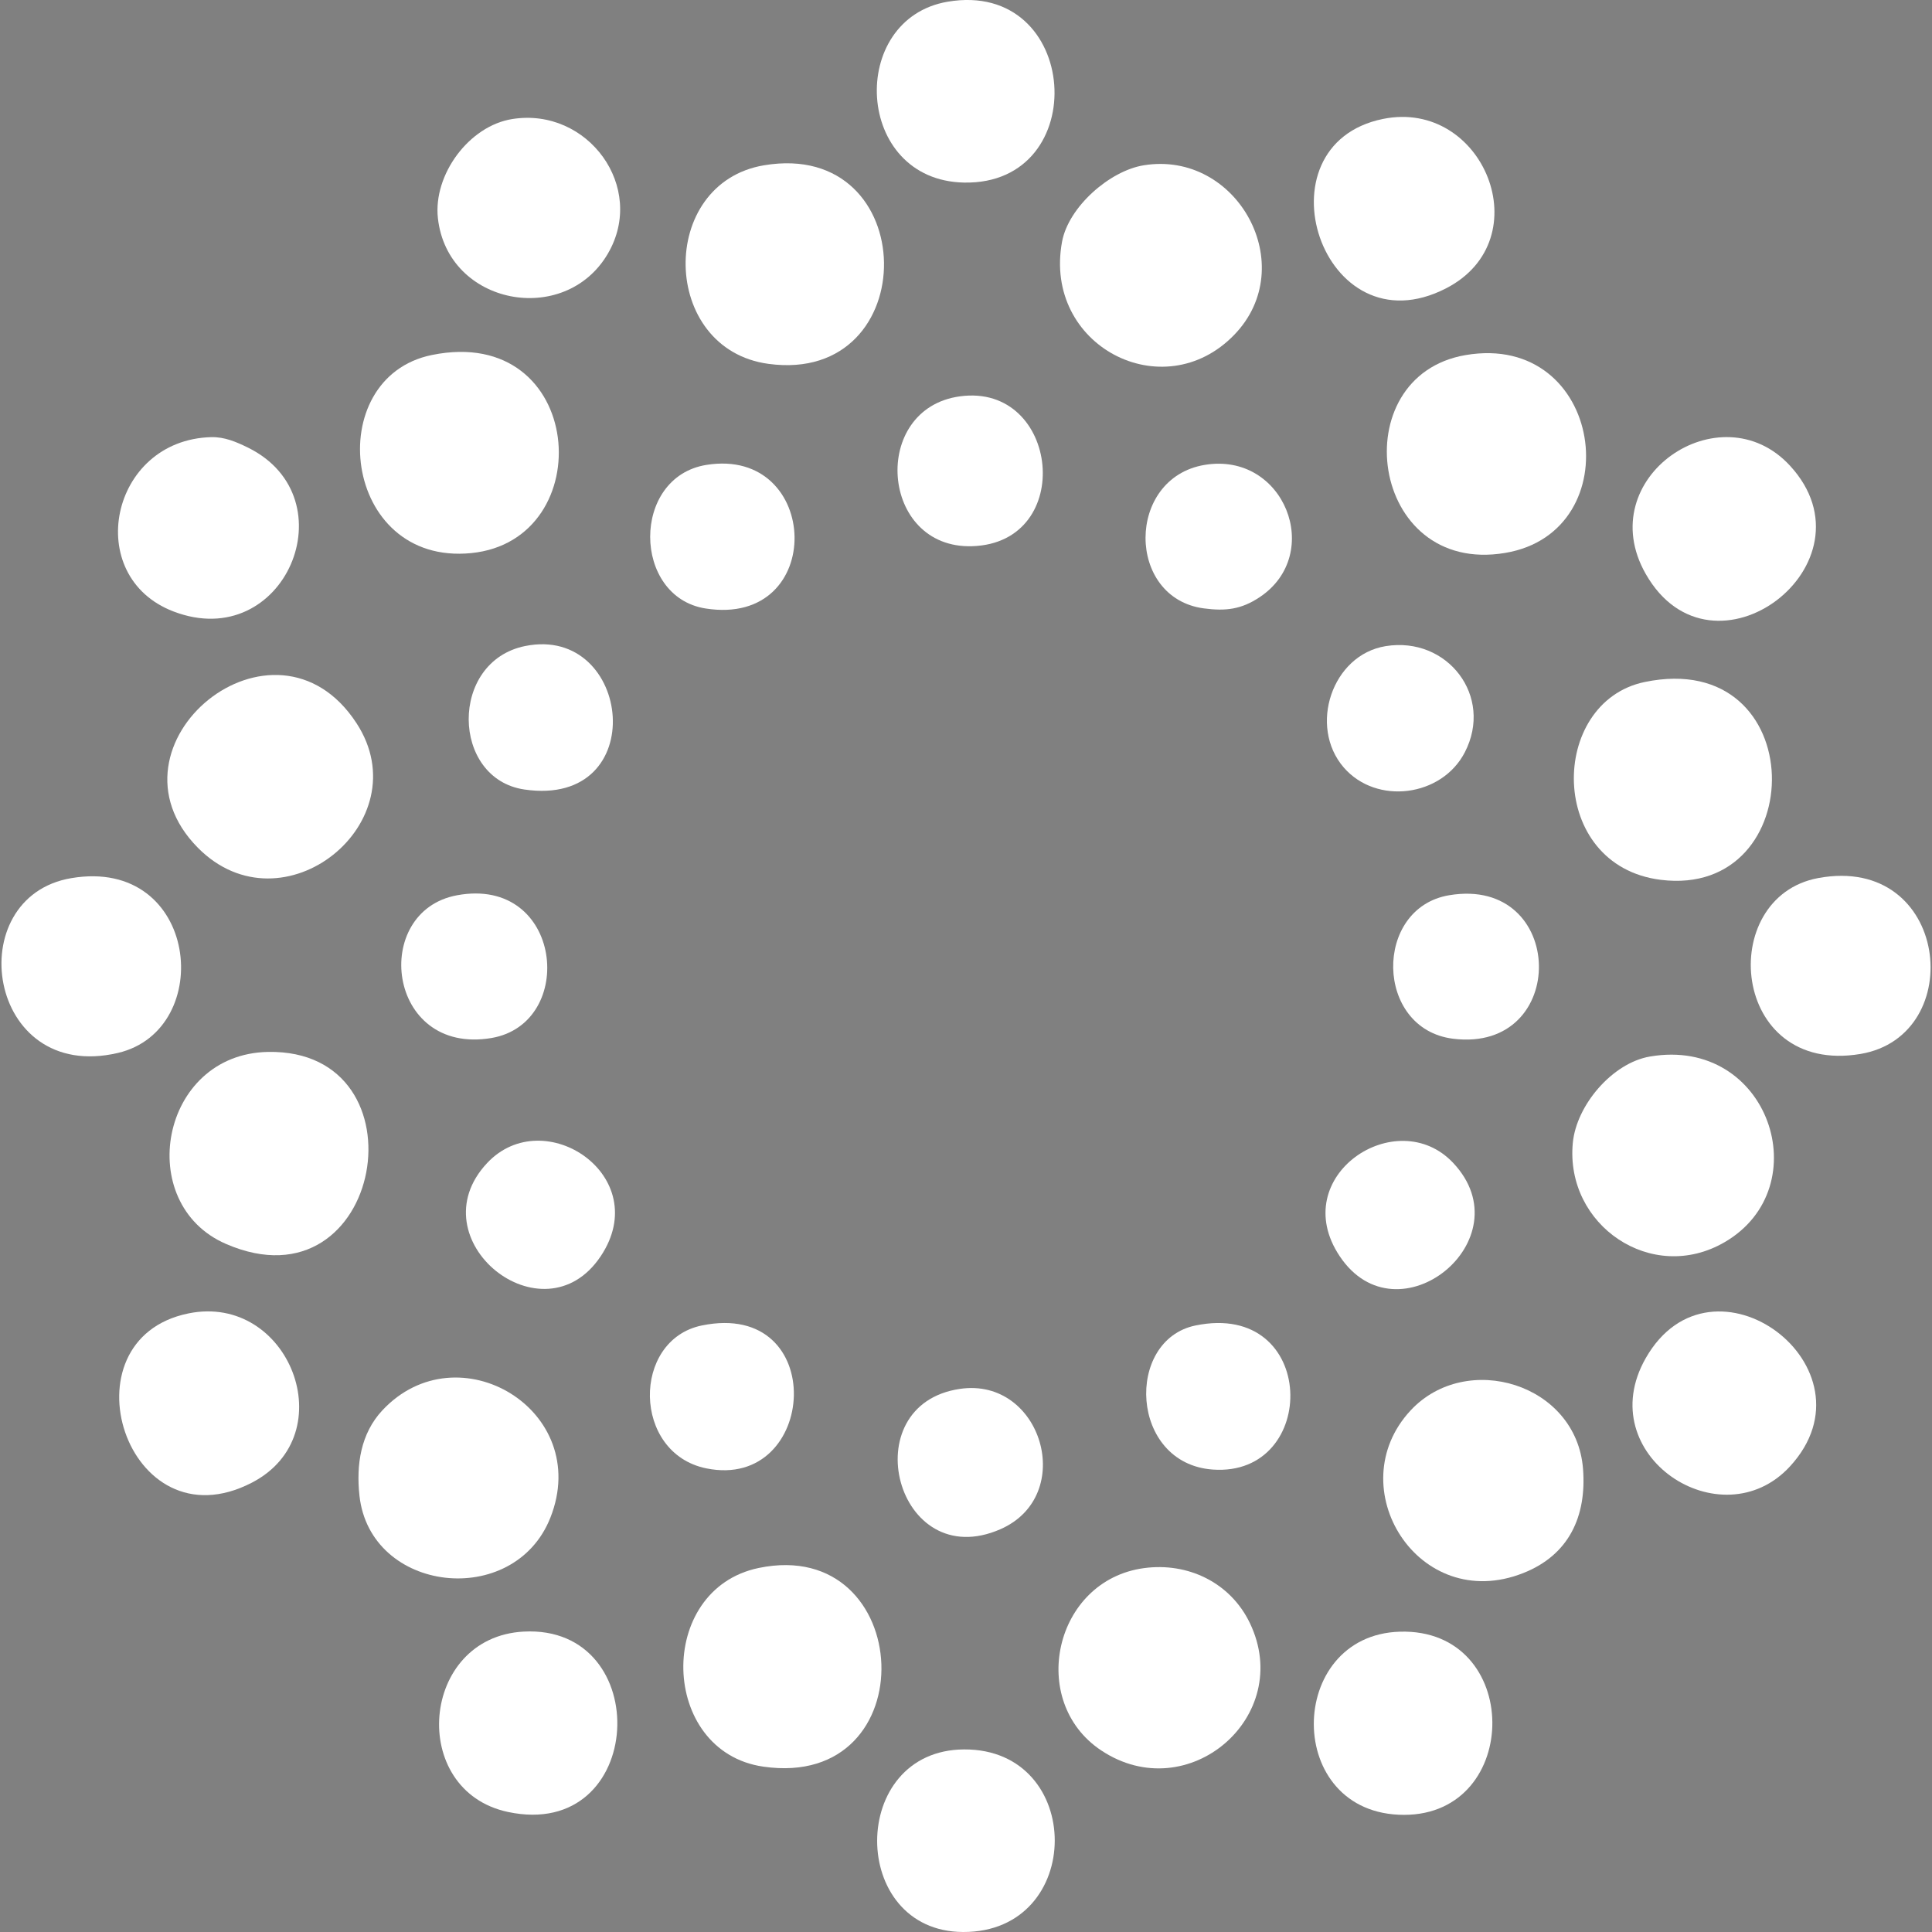 <svg xml:space="preserve" style="enable-background:new 0 0 226.77 226.77;" viewBox="0 0 226.77 226.77" y="0px" x="0px" xmlns:xlink="http://www.w3.org/1999/xlink" xmlns="http://www.w3.org/2000/svg" id="Livello_1" version="1.1">
<rect x="0" y="0" width="226.77" height="226.77" fill="#808080" stroke="none"/>
<style type="text/css">
	.st0{fill:#1D1D1B;}
	.st1{fill:#FFFFFF;}
</style>
<rect height="236.38" width="216.92" class="st0" y="-4.8" x="241.85"></rect>
<g>
	<path d="M89.06,184.04c18.4-3.81,19.8,26.11,0.53,23.32C77.41,205.6,76.93,186.55,89.06,184.04z" class="st1"></path>
	<path d="M134.27,184.06c5.15-0.7,10.14,1.68,12.43,6.44c5.27,10.96-7.25,21.73-17.44,14.96
		C120.59,199.7,123.72,185.49,134.27,184.06z" class="st1"></path>
	<path d="M31.45,123.47c18.84-0.35,13.57,30.55-4.92,22.54C15.64,141.3,18.78,123.71,31.45,123.47z" class="st1"></path>
	<path d="M89.68,19.4c18.54-3.11,18.83,25.78,0.53,23.31C77.47,41,77.17,21.5,89.68,19.4z" class="st1"></path>
	<path d="M172.01,41.68c16.23-2.78,19.47,20.74,4.66,23.22C160.69,67.59,157.65,44.14,172.01,41.68z" class="st1"></path>
	<path d="M134.25,19.4c11-1.78,18.44,11.82,10.62,19.9c-8.33,8.61-22.47,1.28-20.21-10.93
		C125.41,24.3,130.23,20.05,134.25,19.4z" class="st1"></path>
	<path d="M50.68,41.67c18.05-3.69,19.86,21.74,4.63,23.25C40.13,66.43,37.67,44.33,50.68,41.67z" class="st1"></path>
	<path d="M193.67,124.01c13.94-2.38,19.84,15.32,8.78,21.78c-8.58,5.01-18.76-2-17.84-11.64
		C185.03,129.72,189.25,124.76,193.67,124.01z" class="st1"></path>
	<path d="M193.05,80.05c19.61-4.06,19.56,25.43,1.88,23.22C181.59,101.61,181.73,82.4,193.05,80.05z" class="st1"></path>
	<path d="M23.22,99.5c-11.95-12.09,9.04-29.33,18.63-14.61C49.39,96.47,33.21,109.61,23.22,99.5z" class="st1"></path>
	<path d="M165.58,165.54c6.54-7.01,19.46-3.15,20.23,6.88c0.43,5.57-1.66,10.11-7.02,12.22
		C166.48,189.51,157.18,174.55,165.58,165.54z" class="st1"></path>
	<path d="M44.88,165.54c8.85-9.47,24.71-0.02,19.72,12.6c-4.27,10.78-21.17,8.87-22.41-2.6
		C41.8,171.94,42.33,168.27,44.88,165.54z" class="st1"></path>
	<path d="M164.32,191.52c14.39-0.41,14.37,21.5,0.48,21.5C150.64,213.02,150.88,191.91,164.32,191.52z" class="st1"></path>
	<path d="M170.09,105.08c13.8-2.32,14.16,18.56,0.45,16.84C161.35,120.76,161.18,106.58,170.09,105.08z" class="st1"></path>
	<path d="M53.66,105.08c12.4-2.28,14.1,15.06,4.01,16.76C45.38,123.9,43.49,106.94,53.66,105.08z" class="st1"></path>
	<path d="M8.38,103.07c14.97-2.52,17.01,17.81,5.46,20.52C-1.59,127.2-4.72,105.27,8.38,103.07z" class="st1"></path>
	<path d="M213.43,103.06c15.37-2.83,17.65,18.51,4.94,20.65C203.1,126.27,201.37,105.28,213.43,103.06z" class="st1"></path>
	<path d="M162.33,13.96c11.8-2.4,18.53,14.13,7.43,19.87C155.15,41.38,147.28,17.02,162.33,13.96z" class="st1"></path>
	<path d="M61.46,191.51c15.47-0.83,14.41,24.62-1.84,21.17C47.88,210.18,49.3,192.16,61.46,191.51z" class="st1"></path>
	<path d="M210.1,54.66c10.56,11.46-9.11,26.47-16.94,12.69C186.77,56.1,201.92,45.78,210.1,54.66z" class="st1"></path>
	<path d="M22.13,154.16c11.83-2.4,18.29,14.25,7.43,19.87C14.83,181.65,7.1,157.21,22.13,154.16z" class="st1"></path>
	<path d="M210.1,172.12c-8.07,8.77-23.39-1.34-16.94-12.69C200.94,145.74,220.75,160.54,210.1,172.12z" class="st1"></path>
	<path d="M112.68,46.52c11.68-1.59,13.64,17.2,1.44,17.59C103.28,64.46,102.12,47.95,112.68,46.52z" class="st1"></path>
	<path d="M112.68,163.02c9.6-1.41,13.74,12.52,4.75,16.47C105.19,184.85,100.04,164.87,112.68,163.02z" class="st1"></path>
	<path d="M162.65,75.84c7.25-1.17,12.69,5.89,9.28,12.47c-2.7,5.22-10.36,6.22-14.21,1.77
		C153.56,85.26,156.34,76.86,162.65,75.84z" class="st1"></path>
	<path d="M24.78,51.31c1.58-0.04,2.96,0.56,4.33,1.23c12,5.93,4.3,24.23-8.75,19.23C9.64,67.67,12.89,51.64,24.78,51.31
		z" class="st1"></path>
	<path d="M141.38,54.57c9.37-1.58,14.07,10.46,6.48,15.52c-2.16,1.44-3.98,1.66-6.56,1.32
		C132.18,70.2,132.15,56.13,141.38,54.57z" class="st1"></path>
	<path d="M111.24,0.2c15.59-2.64,17.11,21.53,1.91,21.23C100.26,21.17,99.46,2.19,111.24,0.2z" class="st1"></path>
	<path d="M113.16,205.34c14.19-0.07,14.23,21.49-0.12,21.43C99.6,226.71,99.55,205.41,113.16,205.34z" class="st1"></path>
	<path d="M82.9,54.57c13.5-2.19,14.16,19.1-0.09,16.85C74.21,70.06,74.06,56.01,82.9,54.57z" class="st1"></path>
	<path d="M60.14,13.97c8.86-1.4,15.76,8.01,11.21,15.8c-5.05,8.64-18.81,6.06-19.95-4.15
		C50.83,20.52,55.04,14.77,60.14,13.97z" class="st1"></path>
	<path d="M170.58,136.51c8.44,8.99-6.54,21.12-13.33,10.94C150.97,138.05,163.95,129.44,170.58,136.51z" class="st1"></path>
	<path d="M140.32,155.58c14.4-2.97,14.58,17.82,2.02,16.91C132.6,171.78,132.03,157.29,140.32,155.58z" class="st1"></path>
	<path d="M57.18,136.51c6.68-7.12,19.61,1.53,13.33,10.94C63.75,157.58,48.78,145.46,57.18,136.51z" class="st1"></path>
	<path d="M61.63,75.83c12.57-2.55,14.89,19.02-0.07,16.84C52.95,91.42,52.69,77.65,61.63,75.83z" class="st1"></path>
	<path d="M82.37,155.58c15-3.09,13.65,19.44,0.53,16.77C74.2,170.58,74.13,157.28,82.37,155.58z" class="st1"></path>
</g>
</svg>
